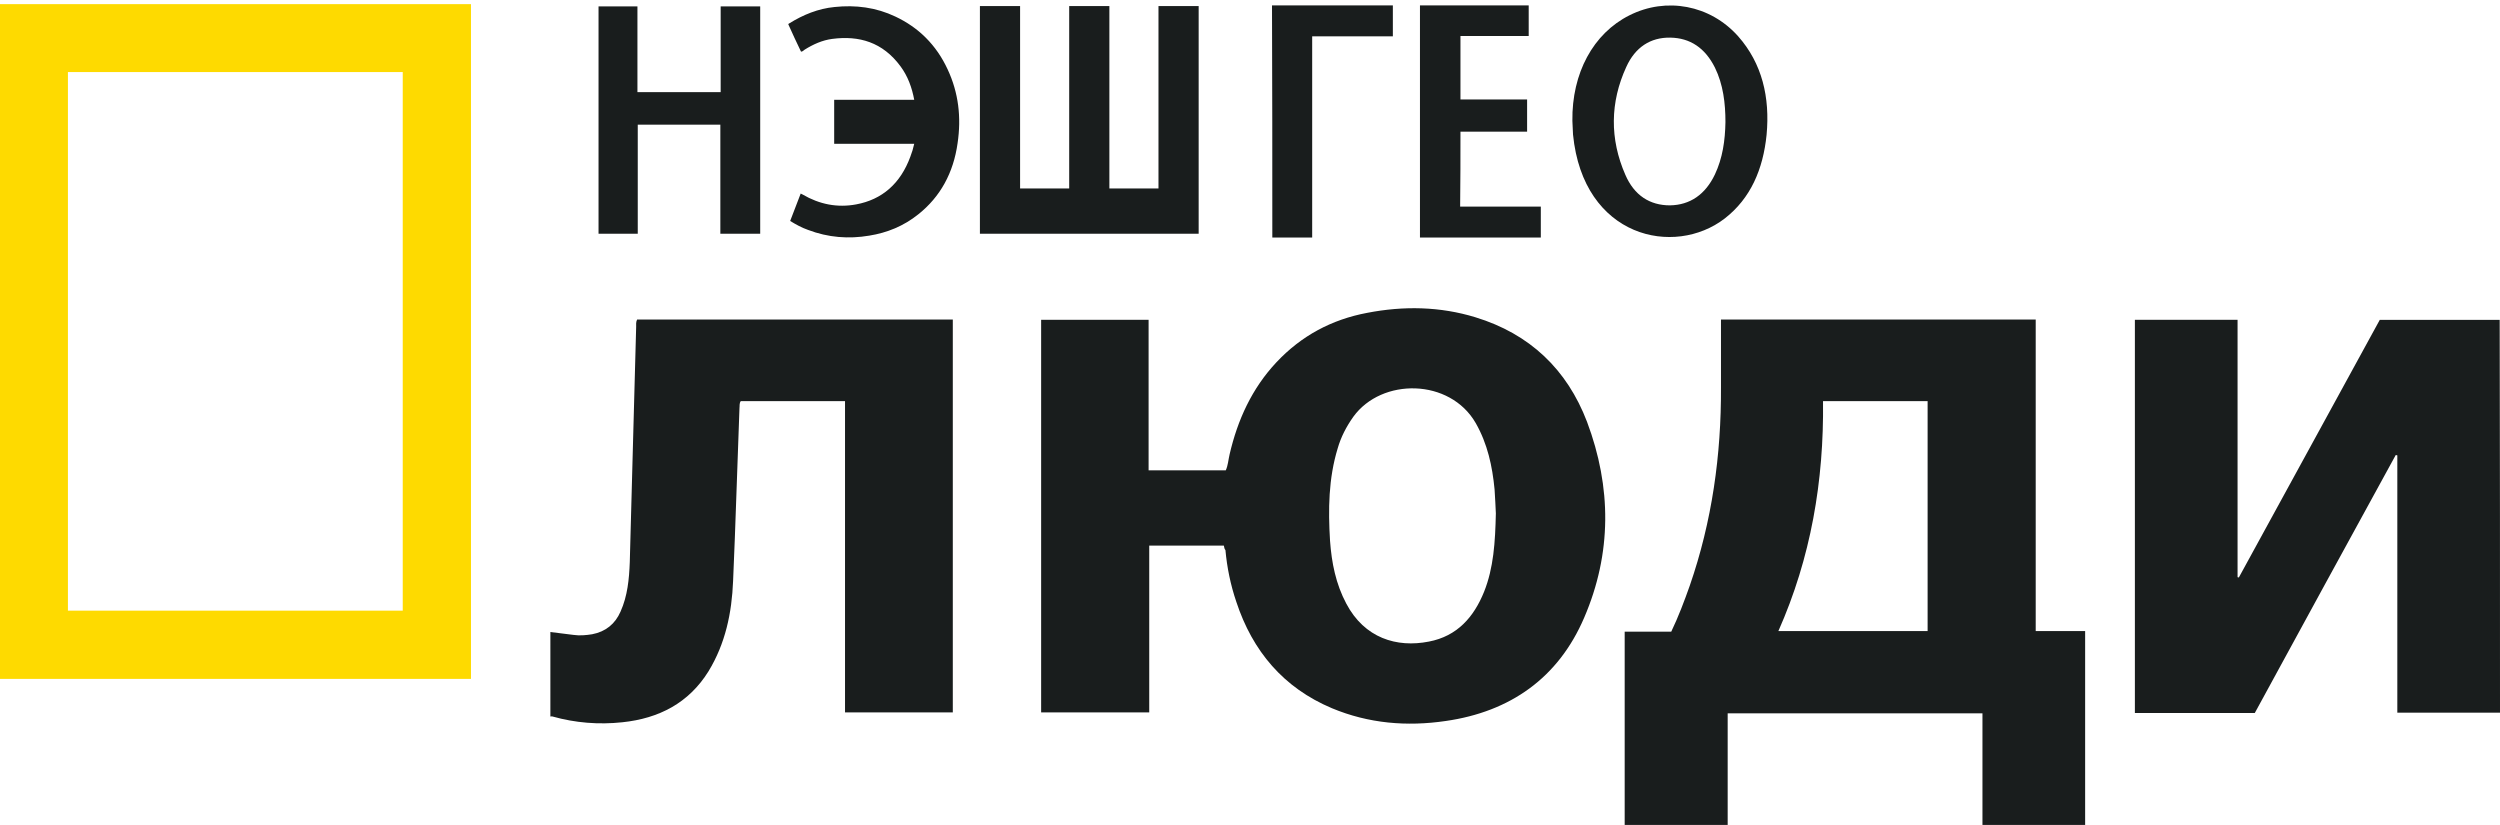 <?xml version="1.0" encoding="utf-8"?>
<!-- Generator: Adobe Illustrator 25.2.3, SVG Export Plug-In . SVG Version: 6.00 Build 0)  -->
<svg version="1.1" id="Layer_1" xmlns="http://www.w3.org/2000/svg" xmlns:xlink="http://www.w3.org/1999/xlink" x="0px" y="0px"
	 viewBox="0 0 784 258.7" style="enable-background:new 0 0 784 258.7;" xml:space="preserve">
<style type="text/css">
	.st0{fill:#FEDA00;}
	.st1{fill:#191D1D;}
</style>
<g>
	<path class="st0" d="M0,1.3h147.7v211.6H0V1.3z M126.3,22.6h-105v168.9h105V22.6z"/>
	<g>
		<g>
			<path class="st1" d="M511,4.8c-11.4,5.7-18.1,18.2-17.9,33.1c0.1,1.4,0.1,2.9,0.2,4.3c3.2,32.4,31.8,38.5,47.6,26.3
				c8.1-6.3,12-15.4,13.1-26.2c1.1-11.8-1.4-22.4-8.9-30.9C536.3,1.5,522.5-1,511,4.8z M537.8,54.7c-3,6.3-7.8,9.6-14.1,9.7
				c-6.3,0-11.2-3.1-14-9.6c-4.9-11.2-4.8-22.7,0.3-33.8c2.8-6.2,7.6-9.3,13.8-9.2c6.2,0.1,10.9,3.2,14,9.4
				c2.6,5.3,3.3,11.2,3.3,17.1C541,44.1,540.2,49.6,537.8,54.7z"/>
			<path class="st1" d="M458,41.3c7.1,0,14,0,20.9,0c0-3.4,0-6.6,0-10.1c-7.1,0-14,0-20.9,0c0-6.7,0-13.2,0-19.9
				c7.2,0,14.3,0,21.4,0c0-3.4,0-6.5,0-9.6c-11.4,0-22.7,0-34.1,0c0,24.4,0,48.6,0,72.8c12.8,0,25.4,0,37.9,0c0-3.3,0-6.3,0-9.7
				c-8.5,0-16.9,0-25.3,0C458,56.8,458,49.2,458,41.3z"/>
			<path class="st1" d="M399,74.5c4.2,0,8.2,0,12.5,0c0-21,0-41.8,0-63.1c8.6,0,16.9,0,25.3,0c0-3.4,0-6.5,0-9.7
				c-12.6,0-25.1,0-37.9,0C399,25.9,399,50.1,399,74.5z"/>
		</g>
	</g>
	<path class="st1" d="M238.4,73.3c0-23.9,0-47.5,0-71.3c-4.1,0-8.1,0-12.4,0c0,9,0,18,0,26.9c-8.8,0-17.4,0-26.1,0
		c0-9.1,0-18,0-26.9c-4.2,0-8.2,0-12.2,0c0,23.9,0,47.5,0,71.3c4.1,0,8.1,0,12.3,0c0-11.5,0-22.8,0-34.2c8.7,0,17.2,0,25.9,0
		c0,11.4,0,22.7,0,34.2C230.4,73.3,234.3,73.3,238.4,73.3z"/>
	<path class="st1" d="M300.3,44.9c1.2-8.1,0.3-15.8-3.1-23.1c-3.6-7.8-9.2-13.2-16.4-16.6c-6.1-2.9-12.5-3.7-19.1-3
		c-5.1,0.5-9.8,2.4-14.3,5.2c-0.1,0-0.1,0.1-0.2,0.2c1.3,2.9,2.6,5.7,4,8.6c0.5,0,0.8-0.4,1.1-0.6c2.7-1.7,5.6-3,8.7-3.4
		c8.4-1.1,15.8,1,21.4,8.6c2.3,3.1,3.6,6.7,4.3,10.5c-8.4,0-16.8,0-25.1,0c0,4.6,0,9.2,0,13.8c8.4,0,16.7,0,25.1,0
		c-0.3,1.4-0.7,2.7-1.2,4c-3.1,8.5-8.9,13.5-17,15c-5.9,1.1-11.5,0-16.8-3.1c-0.2-0.1-0.4-0.2-0.6-0.3c-1.1,2.9-2.2,5.7-3.3,8.6
		c1.8,1.1,3.6,2.1,5.6,2.8c6.3,2.4,12.7,2.9,19.2,1.8c5.6-0.9,10.8-3,15.4-6.7C294.9,61.7,299,54.2,300.3,44.9z"/>
	<path class="st1" d="M319.8,73.3c17.9,0,35.8,0,53.6,0v0c0.8,0,1.7,0,2.5,0c0-23.8,0-47.6,0-71.4c-4.2,0-8.4,0-12.6,0
		c0,19.1,0,38.2,0,57.2c-5.2,0-10.3,0-15.4,0c0-19.1,0-38.2,0-57.2c-4.2,0-8.4,0-12.6,0c0,19.1,0,38.1,0,57.2c-5.1,0-10.3,0-15.4,0
		c0-19.1,0-38.2,0-57.2c-4.2,0-8.4,0-12.6,0c0,23.8,0,47.6,0,71.4c0.8,0,1.7,0,2.5,0C313.1,73.3,316.5,73.3,319.8,73.3z"/>
</g>
<g id="p23lTp_1_">
	<g>
		<path class="st1" d="M172.6,198.2c2.4,0.3,4.8,0.6,7.2,0.9c2,0.3,4,0.1,5.9-0.2c4.2-0.8,7.2-3.2,8.9-7.1
			c2.2-4.9,2.7-10.2,2.9-15.5c0.7-24.6,1.3-49.2,2-73.8c0-0.7-0.1-1.5,0.3-2.3c32.9,0,65.9,0,99,0c0,41.1,0,82.1,0,123.2
			c-11.2,0-22.4,0-33.8,0c0-32.5,0-65,0-97.6c-11,0-21.9,0-32.7,0c-0.5,0.7-0.3,1.5-0.4,2.2c-0.7,18.1-1.2,36.1-2,54.2
			c-0.4,10-2.4,19.6-7.7,28.3c-6.2,10-15.6,14.8-27,16c-7.4,0.8-14.8,0.2-21.9-1.8c-0.2-0.1-0.5,0-0.7,0
			C172.6,215.8,172.6,207,172.6,198.2z"/>
		<path class="st1" d="M383.8,171.1c-7.9,0-15.6,0-23.4,0c0,17.4,0,34.8,0,52.3c-11.4,0-22.6,0-33.9,0c0-41,0-82,0-123.1
			c11.2,0,22.4,0,33.7,0c0,15.7,0,31.4,0,47.2c8.2,0,16.1,0,24.2,0c0.7-1.5,0.8-3.3,1.2-5c2.5-10.8,7-20.7,14.7-28.9
			c7.8-8.3,17.3-13.4,28.5-15.5c11.4-2.2,22.8-2,33.9,1.4c17,5.2,28.7,16.3,35,32.8c7.7,20.5,7.8,41.2-0.9,61.4
			c-8.1,18.9-23.2,29.5-43.4,32.4c-12.2,1.8-24.2,0.8-35.7-4c-15.2-6.4-24.9-17.9-30-33.4c-1.8-5.3-2.9-10.7-3.4-16.2
			C384,172.2,383.9,171.7,383.8,171.1z M469.1,161c-0.1-1.9-0.2-4.7-0.4-7.5c-0.7-7.3-2.2-14.3-5.9-20.8c-8.1-14.1-29.5-14.3-38.4-2
			c-2.2,3.1-3.9,6.4-4.9,9.9c-2.9,9.5-3,19.2-2.4,29c0.5,6.9,1.8,13.5,5.1,19.7c5.7,10.8,15.8,13.9,25.9,11.9
			c8.9-1.7,14.1-7.7,17.3-15.6C468.4,178.1,468.9,170,469.1,161z"/>
		<path class="st1" d="M539.7,100.2c33,0,65.8,0,98.7,0c0,32.5,0,65,0,97.7c5.3,0,10.3,0,15.5,0c0,20.7,0,41.2,0,61.8
			c-10.7,0-21.4,0-32.2,0c0-11.9,0-23.9,0-36c-26.7,0-53.2,0-79.9,0c0,12,0,23.9,0,36c-10.9,0-21.5,0-32.3,0c0-20.5,0-40.9,0-61.6
			c4.9,0,9.7,0,14.6,0c2.3-4.8,4.1-9.6,5.8-14.4c7-20.2,9.9-41,9.8-62.3c0-6.3,0-12.7,0-19C539.7,101.7,539.7,101.1,539.7,100.2z
			 M571.7,125.8c0.3,25-3.8,49.1-14,72.1c15.8,0,31.3,0,46.8,0c0-24.1,0-48,0-72.1C593.6,125.8,582.7,125.8,571.7,125.8z"/>
		<path class="st1" d="M784,223.5c-10.7,0-21.4,0-32.2,0c0-26.9,0-53.8,0-80.7c-0.2,0-0.3-0.1-0.5-0.1c-14.8,27-29.5,53.9-44.2,80.9
			c-12.6,0-25,0-37.6,0c0-41.1,0-82.1,0-123.3c10.7,0,21.3,0,32.2,0c0,26.9,0,53.8,0,80.7c0.1,0,0.3,0.1,0.4,0.1
			c14.7-26.9,29.4-53.8,44.2-80.8c12.5,0,25,0,37.6,0C784,141.3,784,182.3,784,223.5z"/>
	</g>
</g>
</svg>
